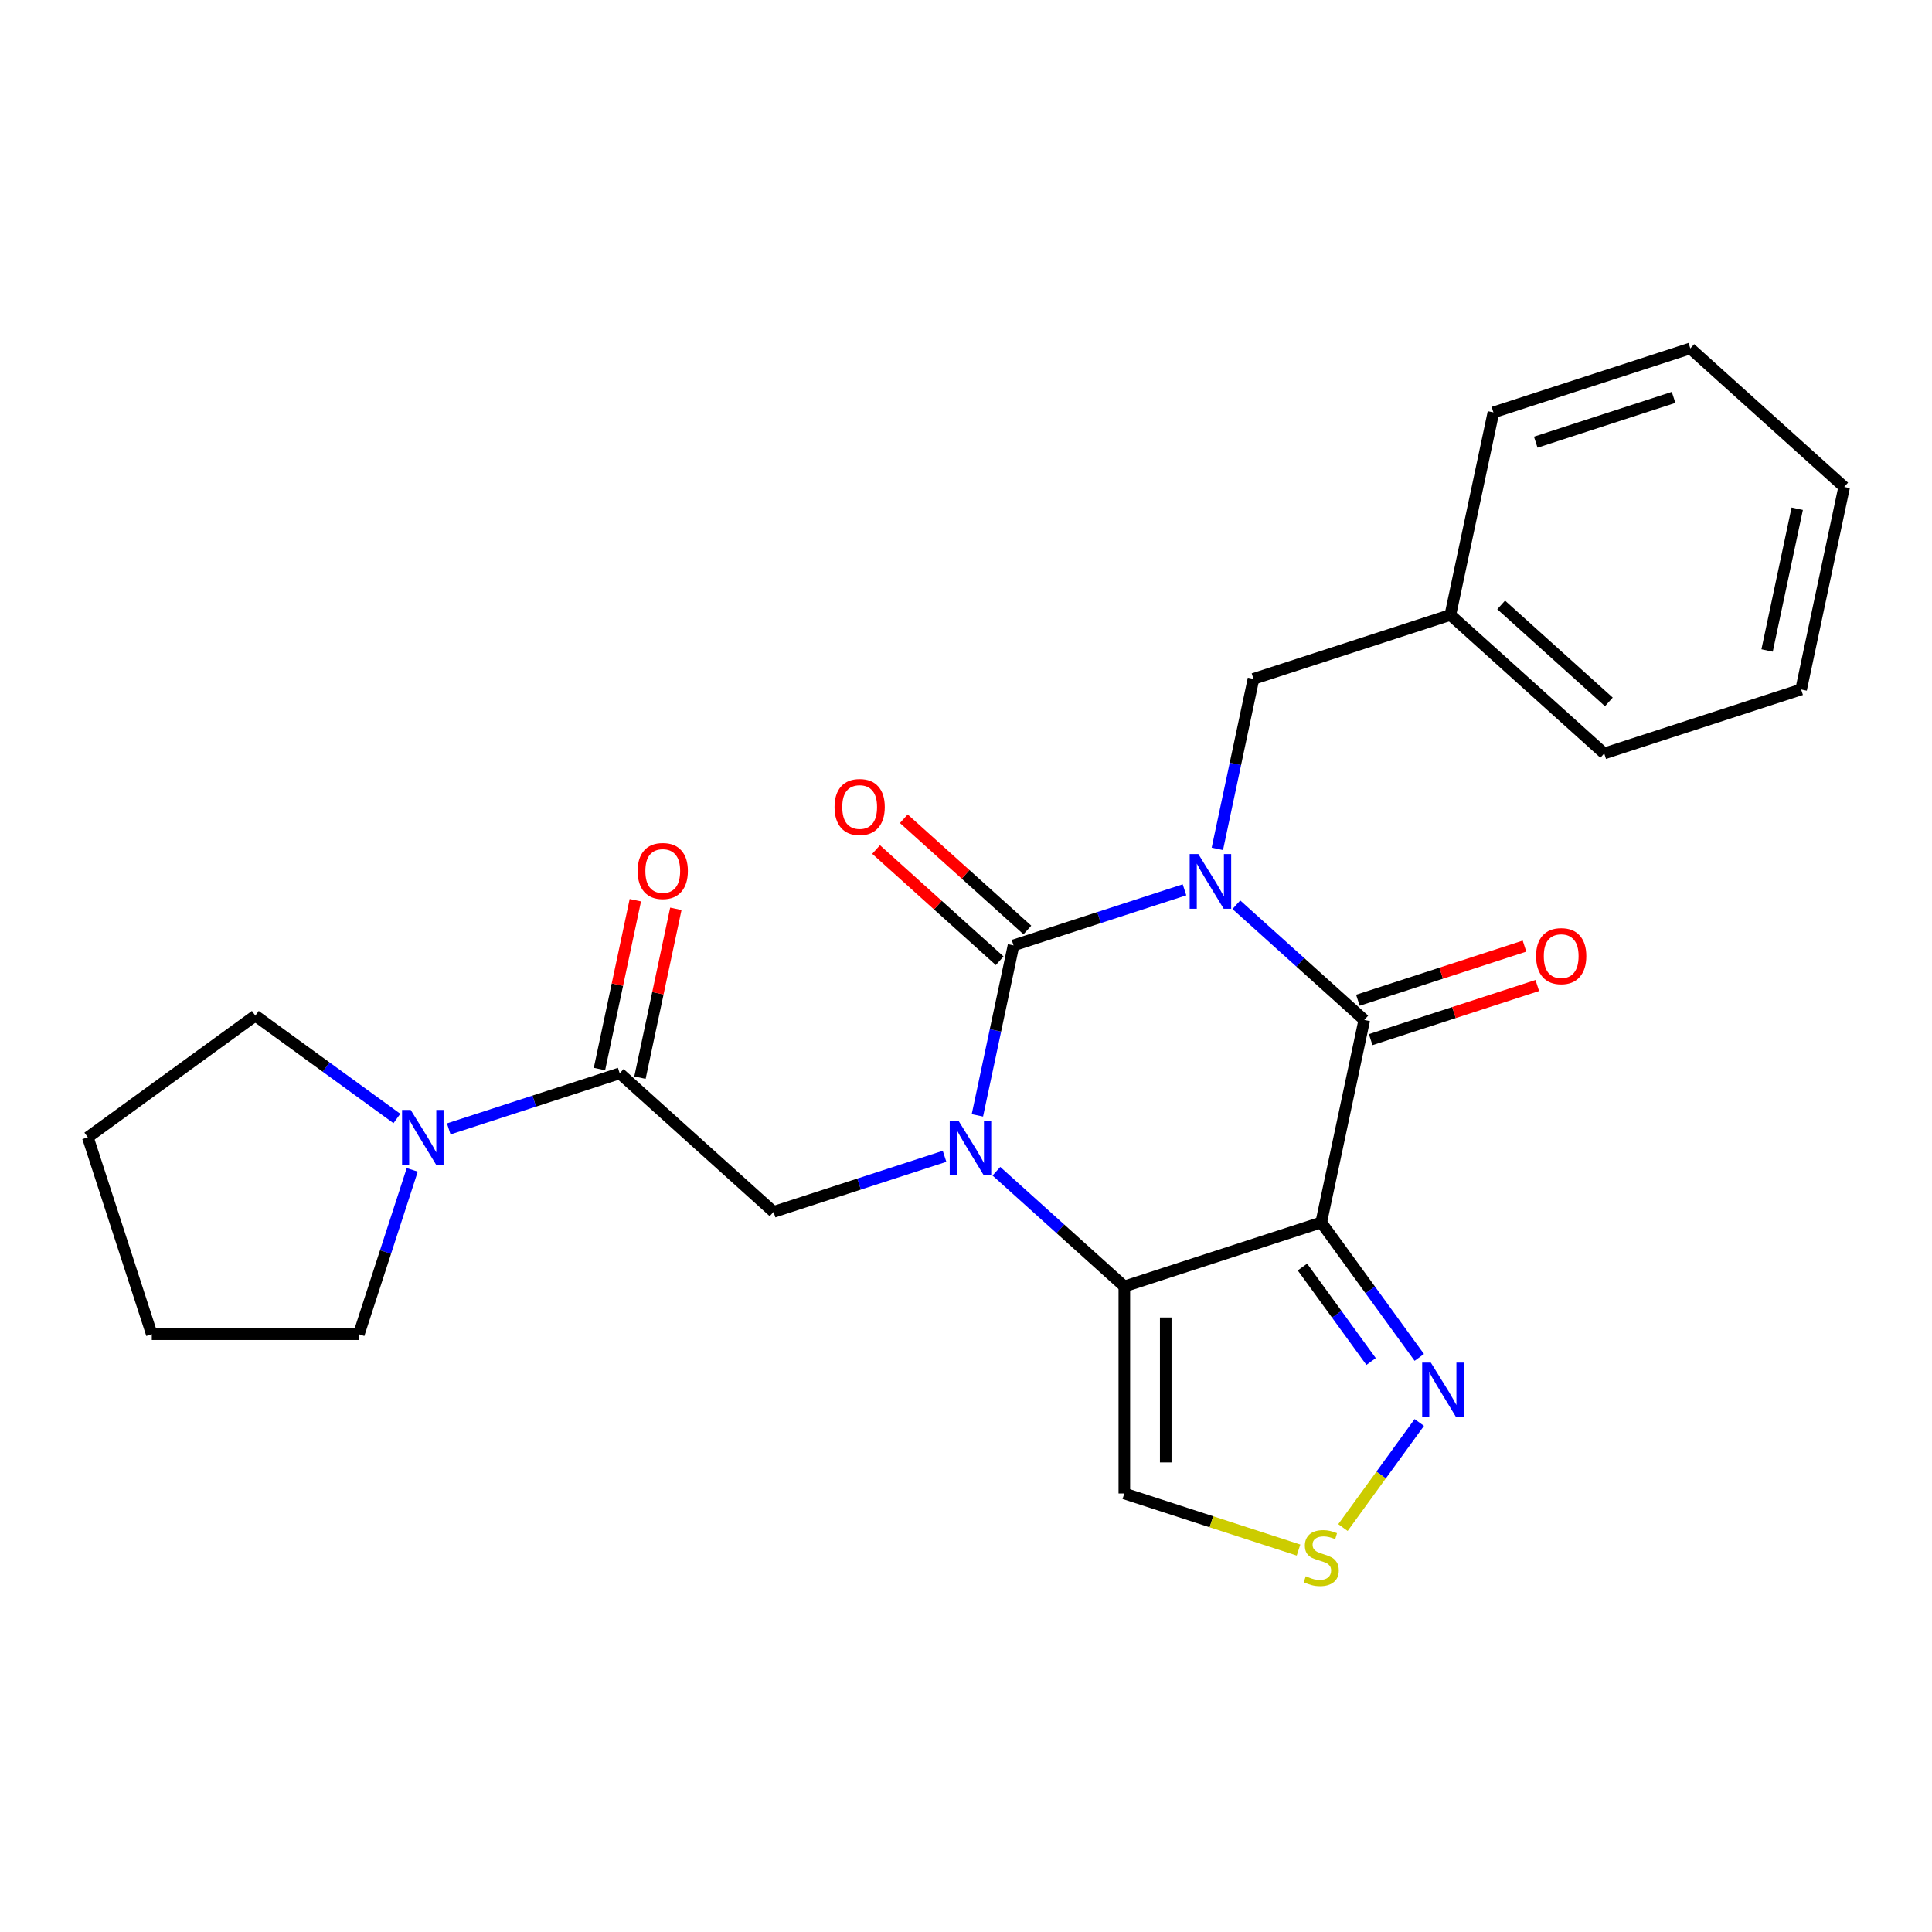 <?xml version='1.0' encoding='iso-8859-1'?>
<svg version='1.1' baseProfile='full'
              xmlns='http://www.w3.org/2000/svg'
                      xmlns:rdkit='http://www.rdkit.org/xml'
                      xmlns:xlink='http://www.w3.org/1999/xlink'
                  xml:space='preserve'
width='1000px' height='1000px' viewBox='0 0 1000 1000'>
<!-- END OF HEADER -->
<rect style='opacity:1.0;fill:#FFFFFF;stroke:none' width='1000' height='1000' x='0' y='0'> </rect>
<path class='bond-1' d='M 613.095,460.573 L 568.846,474.95' style='fill:none;fill-rule:evenodd;stroke:#0000FF;stroke-width:6px;stroke-linecap:butt;stroke-linejoin:miter;stroke-opacity:1' />
<path class='bond-1' d='M 568.846,474.95 L 524.597,489.328' style='fill:none;fill-rule:evenodd;stroke:#000000;stroke-width:6px;stroke-linecap:butt;stroke-linejoin:miter;stroke-opacity:1' />
<path class='bond-4' d='M 639.933,468.295 L 673.042,498.107' style='fill:none;fill-rule:evenodd;stroke:#0000FF;stroke-width:6px;stroke-linecap:butt;stroke-linejoin:miter;stroke-opacity:1' />
<path class='bond-4' d='M 673.042,498.107 L 706.151,527.918' style='fill:none;fill-rule:evenodd;stroke:#000000;stroke-width:6px;stroke-linecap:butt;stroke-linejoin:miter;stroke-opacity:1' />
<path class='bond-11' d='M 630.093,439.374 L 639.444,395.383' style='fill:none;fill-rule:evenodd;stroke:#0000FF;stroke-width:6px;stroke-linecap:butt;stroke-linejoin:miter;stroke-opacity:1' />
<path class='bond-11' d='M 639.444,395.383 L 648.794,351.393' style='fill:none;fill-rule:evenodd;stroke:#000000;stroke-width:6px;stroke-linecap:butt;stroke-linejoin:miter;stroke-opacity:1' />
<path class='bond-0' d='M 505.896,577.309 L 515.247,533.318' style='fill:none;fill-rule:evenodd;stroke:#0000FF;stroke-width:6px;stroke-linecap:butt;stroke-linejoin:miter;stroke-opacity:1' />
<path class='bond-0' d='M 515.247,533.318 L 524.597,489.328' style='fill:none;fill-rule:evenodd;stroke:#000000;stroke-width:6px;stroke-linecap:butt;stroke-linejoin:miter;stroke-opacity:1' />
<path class='bond-5' d='M 488.898,598.508 L 444.649,612.885' style='fill:none;fill-rule:evenodd;stroke:#0000FF;stroke-width:6px;stroke-linecap:butt;stroke-linejoin:miter;stroke-opacity:1' />
<path class='bond-5' d='M 444.649,612.885 L 400.4,627.263' style='fill:none;fill-rule:evenodd;stroke:#000000;stroke-width:6px;stroke-linecap:butt;stroke-linejoin:miter;stroke-opacity:1' />
<path class='bond-25' d='M 515.736,606.23 L 548.845,636.042' style='fill:none;fill-rule:evenodd;stroke:#0000FF;stroke-width:6px;stroke-linecap:butt;stroke-linejoin:miter;stroke-opacity:1' />
<path class='bond-25' d='M 548.845,636.042 L 581.954,665.853' style='fill:none;fill-rule:evenodd;stroke:#000000;stroke-width:6px;stroke-linecap:butt;stroke-linejoin:miter;stroke-opacity:1' />
<path class='bond-12' d='M 531.768,481.364 L 499.789,452.57' style='fill:none;fill-rule:evenodd;stroke:#000000;stroke-width:6px;stroke-linecap:butt;stroke-linejoin:miter;stroke-opacity:1' />
<path class='bond-12' d='M 499.789,452.57 L 467.81,423.776' style='fill:none;fill-rule:evenodd;stroke:#FF0000;stroke-width:6px;stroke-linecap:butt;stroke-linejoin:miter;stroke-opacity:1' />
<path class='bond-12' d='M 517.427,497.291 L 485.448,468.497' style='fill:none;fill-rule:evenodd;stroke:#000000;stroke-width:6px;stroke-linecap:butt;stroke-linejoin:miter;stroke-opacity:1' />
<path class='bond-12' d='M 485.448,468.497 L 453.469,439.704' style='fill:none;fill-rule:evenodd;stroke:#FF0000;stroke-width:6px;stroke-linecap:butt;stroke-linejoin:miter;stroke-opacity:1' />
<path class='bond-2' d='M 683.871,632.738 L 706.151,527.918' style='fill:none;fill-rule:evenodd;stroke:#000000;stroke-width:6px;stroke-linecap:butt;stroke-linejoin:miter;stroke-opacity:1' />
<path class='bond-3' d='M 683.871,632.738 L 581.954,665.853' style='fill:none;fill-rule:evenodd;stroke:#000000;stroke-width:6px;stroke-linecap:butt;stroke-linejoin:miter;stroke-opacity:1' />
<path class='bond-6' d='M 683.871,632.738 L 709.248,667.667' style='fill:none;fill-rule:evenodd;stroke:#000000;stroke-width:6px;stroke-linecap:butt;stroke-linejoin:miter;stroke-opacity:1' />
<path class='bond-6' d='M 709.248,667.667 L 734.625,702.595' style='fill:none;fill-rule:evenodd;stroke:#0000FF;stroke-width:6px;stroke-linecap:butt;stroke-linejoin:miter;stroke-opacity:1' />
<path class='bond-6' d='M 674.145,655.814 L 691.909,680.264' style='fill:none;fill-rule:evenodd;stroke:#000000;stroke-width:6px;stroke-linecap:butt;stroke-linejoin:miter;stroke-opacity:1' />
<path class='bond-6' d='M 691.909,680.264 L 709.672,704.714' style='fill:none;fill-rule:evenodd;stroke:#0000FF;stroke-width:6px;stroke-linecap:butt;stroke-linejoin:miter;stroke-opacity:1' />
<path class='bond-8' d='M 581.954,665.853 L 581.954,773.015' style='fill:none;fill-rule:evenodd;stroke:#000000;stroke-width:6px;stroke-linecap:butt;stroke-linejoin:miter;stroke-opacity:1' />
<path class='bond-8' d='M 603.386,681.927 L 603.386,756.941' style='fill:none;fill-rule:evenodd;stroke:#000000;stroke-width:6px;stroke-linecap:butt;stroke-linejoin:miter;stroke-opacity:1' />
<path class='bond-13' d='M 709.462,538.11 L 752.581,524.1' style='fill:none;fill-rule:evenodd;stroke:#000000;stroke-width:6px;stroke-linecap:butt;stroke-linejoin:miter;stroke-opacity:1' />
<path class='bond-13' d='M 752.581,524.1 L 795.7,510.089' style='fill:none;fill-rule:evenodd;stroke:#FF0000;stroke-width:6px;stroke-linecap:butt;stroke-linejoin:miter;stroke-opacity:1' />
<path class='bond-13' d='M 702.84,517.726 L 745.959,503.716' style='fill:none;fill-rule:evenodd;stroke:#000000;stroke-width:6px;stroke-linecap:butt;stroke-linejoin:miter;stroke-opacity:1' />
<path class='bond-13' d='M 745.959,503.716 L 789.077,489.706' style='fill:none;fill-rule:evenodd;stroke:#FF0000;stroke-width:6px;stroke-linecap:butt;stroke-linejoin:miter;stroke-opacity:1' />
<path class='bond-7' d='M 400.4,627.263 L 320.763,555.557' style='fill:none;fill-rule:evenodd;stroke:#000000;stroke-width:6px;stroke-linecap:butt;stroke-linejoin:miter;stroke-opacity:1' />
<path class='bond-10' d='M 734.625,736.273 L 714.867,763.467' style='fill:none;fill-rule:evenodd;stroke:#0000FF;stroke-width:6px;stroke-linecap:butt;stroke-linejoin:miter;stroke-opacity:1' />
<path class='bond-10' d='M 714.867,763.467 L 695.109,790.661' style='fill:none;fill-rule:evenodd;stroke:#CCCC00;stroke-width:6px;stroke-linecap:butt;stroke-linejoin:miter;stroke-opacity:1' />
<path class='bond-9' d='M 320.763,555.557 L 276.514,569.935' style='fill:none;fill-rule:evenodd;stroke:#000000;stroke-width:6px;stroke-linecap:butt;stroke-linejoin:miter;stroke-opacity:1' />
<path class='bond-9' d='M 276.514,569.935 L 232.265,584.312' style='fill:none;fill-rule:evenodd;stroke:#0000FF;stroke-width:6px;stroke-linecap:butt;stroke-linejoin:miter;stroke-opacity:1' />
<path class='bond-14' d='M 331.245,557.785 L 340.532,514.095' style='fill:none;fill-rule:evenodd;stroke:#000000;stroke-width:6px;stroke-linecap:butt;stroke-linejoin:miter;stroke-opacity:1' />
<path class='bond-14' d='M 340.532,514.095 L 349.819,470.404' style='fill:none;fill-rule:evenodd;stroke:#FF0000;stroke-width:6px;stroke-linecap:butt;stroke-linejoin:miter;stroke-opacity:1' />
<path class='bond-14' d='M 310.281,553.329 L 319.568,509.639' style='fill:none;fill-rule:evenodd;stroke:#000000;stroke-width:6px;stroke-linecap:butt;stroke-linejoin:miter;stroke-opacity:1' />
<path class='bond-14' d='M 319.568,509.639 L 328.855,465.948' style='fill:none;fill-rule:evenodd;stroke:#FF0000;stroke-width:6px;stroke-linecap:butt;stroke-linejoin:miter;stroke-opacity:1' />
<path class='bond-26' d='M 581.954,773.015 L 627.033,787.662' style='fill:none;fill-rule:evenodd;stroke:#000000;stroke-width:6px;stroke-linecap:butt;stroke-linejoin:miter;stroke-opacity:1' />
<path class='bond-26' d='M 627.033,787.662 L 672.112,802.309' style='fill:none;fill-rule:evenodd;stroke:#CCCC00;stroke-width:6px;stroke-linecap:butt;stroke-linejoin:miter;stroke-opacity:1' />
<path class='bond-16' d='M 213.375,605.511 L 199.553,648.05' style='fill:none;fill-rule:evenodd;stroke:#0000FF;stroke-width:6px;stroke-linecap:butt;stroke-linejoin:miter;stroke-opacity:1' />
<path class='bond-16' d='M 199.553,648.05 L 185.731,690.589' style='fill:none;fill-rule:evenodd;stroke:#000000;stroke-width:6px;stroke-linecap:butt;stroke-linejoin:miter;stroke-opacity:1' />
<path class='bond-17' d='M 205.427,578.923 L 168.789,552.303' style='fill:none;fill-rule:evenodd;stroke:#0000FF;stroke-width:6px;stroke-linecap:butt;stroke-linejoin:miter;stroke-opacity:1' />
<path class='bond-17' d='M 168.789,552.303 L 132.15,525.684' style='fill:none;fill-rule:evenodd;stroke:#000000;stroke-width:6px;stroke-linecap:butt;stroke-linejoin:miter;stroke-opacity:1' />
<path class='bond-15' d='M 648.794,351.393 L 750.711,318.278' style='fill:none;fill-rule:evenodd;stroke:#000000;stroke-width:6px;stroke-linecap:butt;stroke-linejoin:miter;stroke-opacity:1' />
<path class='bond-18' d='M 750.711,318.278 L 830.348,389.983' style='fill:none;fill-rule:evenodd;stroke:#000000;stroke-width:6px;stroke-linecap:butt;stroke-linejoin:miter;stroke-opacity:1' />
<path class='bond-18' d='M 776.998,313.106 L 832.744,363.3' style='fill:none;fill-rule:evenodd;stroke:#000000;stroke-width:6px;stroke-linecap:butt;stroke-linejoin:miter;stroke-opacity:1' />
<path class='bond-19' d='M 750.711,318.278 L 772.992,213.458' style='fill:none;fill-rule:evenodd;stroke:#000000;stroke-width:6px;stroke-linecap:butt;stroke-linejoin:miter;stroke-opacity:1' />
<path class='bond-21' d='M 185.731,690.589 L 78.569,690.589' style='fill:none;fill-rule:evenodd;stroke:#000000;stroke-width:6px;stroke-linecap:butt;stroke-linejoin:miter;stroke-opacity:1' />
<path class='bond-20' d='M 132.15,525.684 L 45.455,588.672' style='fill:none;fill-rule:evenodd;stroke:#000000;stroke-width:6px;stroke-linecap:butt;stroke-linejoin:miter;stroke-opacity:1' />
<path class='bond-23' d='M 830.348,389.983 L 932.265,356.868' style='fill:none;fill-rule:evenodd;stroke:#000000;stroke-width:6px;stroke-linecap:butt;stroke-linejoin:miter;stroke-opacity:1' />
<path class='bond-22' d='M 772.992,213.458 L 874.909,180.343' style='fill:none;fill-rule:evenodd;stroke:#000000;stroke-width:6px;stroke-linecap:butt;stroke-linejoin:miter;stroke-opacity:1' />
<path class='bond-22' d='M 794.902,228.874 L 866.244,205.693' style='fill:none;fill-rule:evenodd;stroke:#000000;stroke-width:6px;stroke-linecap:butt;stroke-linejoin:miter;stroke-opacity:1' />
<path class='bond-28' d='M 45.455,588.672 L 78.569,690.589' style='fill:none;fill-rule:evenodd;stroke:#000000;stroke-width:6px;stroke-linecap:butt;stroke-linejoin:miter;stroke-opacity:1' />
<path class='bond-24' d='M 874.909,180.343 L 954.545,252.048' style='fill:none;fill-rule:evenodd;stroke:#000000;stroke-width:6px;stroke-linecap:butt;stroke-linejoin:miter;stroke-opacity:1' />
<path class='bond-27' d='M 932.265,356.868 L 954.545,252.048' style='fill:none;fill-rule:evenodd;stroke:#000000;stroke-width:6px;stroke-linecap:butt;stroke-linejoin:miter;stroke-opacity:1' />
<path class='bond-27' d='M 914.643,336.689 L 930.239,263.315' style='fill:none;fill-rule:evenodd;stroke:#000000;stroke-width:6px;stroke-linecap:butt;stroke-linejoin:miter;stroke-opacity:1' />
<path  class='atom-0' d='M 620.254 442.053
L 629.534 457.053
Q 630.454 458.533, 631.934 461.213
Q 633.414 463.893, 633.494 464.053
L 633.494 442.053
L 637.254 442.053
L 637.254 470.373
L 633.374 470.373
L 623.414 453.973
Q 622.254 452.053, 621.014 449.853
Q 619.814 447.653, 619.454 446.973
L 619.454 470.373
L 615.774 470.373
L 615.774 442.053
L 620.254 442.053
' fill='#0000FF'/>
<path  class='atom-1' d='M 496.057 579.988
L 505.337 594.988
Q 506.257 596.468, 507.737 599.148
Q 509.217 601.828, 509.297 601.988
L 509.297 579.988
L 513.057 579.988
L 513.057 608.308
L 509.177 608.308
L 499.217 591.908
Q 498.057 589.988, 496.817 587.788
Q 495.617 585.588, 495.257 584.908
L 495.257 608.308
L 491.577 608.308
L 491.577 579.988
L 496.057 579.988
' fill='#0000FF'/>
<path  class='atom-7' d='M 740.599 705.274
L 749.879 720.274
Q 750.799 721.754, 752.279 724.434
Q 753.759 727.114, 753.839 727.274
L 753.839 705.274
L 757.599 705.274
L 757.599 733.594
L 753.719 733.594
L 743.759 717.194
Q 742.599 715.274, 741.359 713.074
Q 740.159 710.874, 739.799 710.194
L 739.799 733.594
L 736.119 733.594
L 736.119 705.274
L 740.599 705.274
' fill='#0000FF'/>
<path  class='atom-10' d='M 212.586 574.512
L 221.866 589.512
Q 222.786 590.992, 224.266 593.672
Q 225.746 596.352, 225.826 596.512
L 225.826 574.512
L 229.586 574.512
L 229.586 602.832
L 225.706 602.832
L 215.746 586.432
Q 214.586 584.512, 213.346 582.312
Q 212.146 580.112, 211.786 579.432
L 211.786 602.832
L 208.106 602.832
L 208.106 574.512
L 212.586 574.512
' fill='#0000FF'/>
<path  class='atom-11' d='M 675.871 815.85
Q 676.191 815.97, 677.511 816.53
Q 678.831 817.09, 680.271 817.45
Q 681.751 817.77, 683.191 817.77
Q 685.871 817.77, 687.431 816.49
Q 688.991 815.17, 688.991 812.89
Q 688.991 811.33, 688.191 810.37
Q 687.431 809.41, 686.231 808.89
Q 685.031 808.37, 683.031 807.77
Q 680.511 807.01, 678.991 806.29
Q 677.511 805.57, 676.431 804.05
Q 675.391 802.53, 675.391 799.97
Q 675.391 796.41, 677.791 794.21
Q 680.231 792.01, 685.031 792.01
Q 688.311 792.01, 692.031 793.57
L 691.111 796.65
Q 687.711 795.25, 685.151 795.25
Q 682.391 795.25, 680.871 796.41
Q 679.351 797.53, 679.391 799.49
Q 679.391 801.01, 680.151 801.93
Q 680.951 802.85, 682.071 803.37
Q 683.231 803.89, 685.151 804.49
Q 687.711 805.29, 689.231 806.09
Q 690.751 806.89, 691.831 808.53
Q 692.951 810.13, 692.951 812.89
Q 692.951 816.81, 690.311 818.93
Q 687.711 821.01, 683.351 821.01
Q 680.831 821.01, 678.911 820.45
Q 677.031 819.93, 674.791 819.01
L 675.871 815.85
' fill='#CCCC00'/>
<path  class='atom-13' d='M 431.96 417.702
Q 431.96 410.902, 435.32 407.102
Q 438.68 403.302, 444.96 403.302
Q 451.24 403.302, 454.6 407.102
Q 457.96 410.902, 457.96 417.702
Q 457.96 424.582, 454.56 428.502
Q 451.16 432.382, 444.96 432.382
Q 438.72 432.382, 435.32 428.502
Q 431.96 424.622, 431.96 417.702
M 444.96 429.182
Q 449.28 429.182, 451.6 426.302
Q 453.96 423.382, 453.96 417.702
Q 453.96 412.142, 451.6 409.342
Q 449.28 406.502, 444.96 406.502
Q 440.64 406.502, 438.28 409.302
Q 435.96 412.102, 435.96 417.702
Q 435.96 423.422, 438.28 426.302
Q 440.64 429.182, 444.96 429.182
' fill='#FF0000'/>
<path  class='atom-14' d='M 795.068 494.883
Q 795.068 488.083, 798.428 484.283
Q 801.788 480.483, 808.068 480.483
Q 814.348 480.483, 817.708 484.283
Q 821.068 488.083, 821.068 494.883
Q 821.068 501.763, 817.668 505.683
Q 814.268 509.563, 808.068 509.563
Q 801.828 509.563, 798.428 505.683
Q 795.068 501.803, 795.068 494.883
M 808.068 506.363
Q 812.388 506.363, 814.708 503.483
Q 817.068 500.563, 817.068 494.883
Q 817.068 489.323, 814.708 486.523
Q 812.388 483.683, 808.068 483.683
Q 803.748 483.683, 801.388 486.483
Q 799.068 489.283, 799.068 494.883
Q 799.068 500.603, 801.388 503.483
Q 803.748 506.363, 808.068 506.363
' fill='#FF0000'/>
<path  class='atom-15' d='M 330.043 450.817
Q 330.043 444.017, 333.403 440.217
Q 336.763 436.417, 343.043 436.417
Q 349.323 436.417, 352.683 440.217
Q 356.043 444.017, 356.043 450.817
Q 356.043 457.697, 352.643 461.617
Q 349.243 465.497, 343.043 465.497
Q 336.803 465.497, 333.403 461.617
Q 330.043 457.737, 330.043 450.817
M 343.043 462.297
Q 347.363 462.297, 349.683 459.417
Q 352.043 456.497, 352.043 450.817
Q 352.043 445.257, 349.683 442.457
Q 347.363 439.617, 343.043 439.617
Q 338.723 439.617, 336.363 442.417
Q 334.043 445.217, 334.043 450.817
Q 334.043 456.537, 336.363 459.417
Q 338.723 462.297, 343.043 462.297
' fill='#FF0000'/>
</svg>
